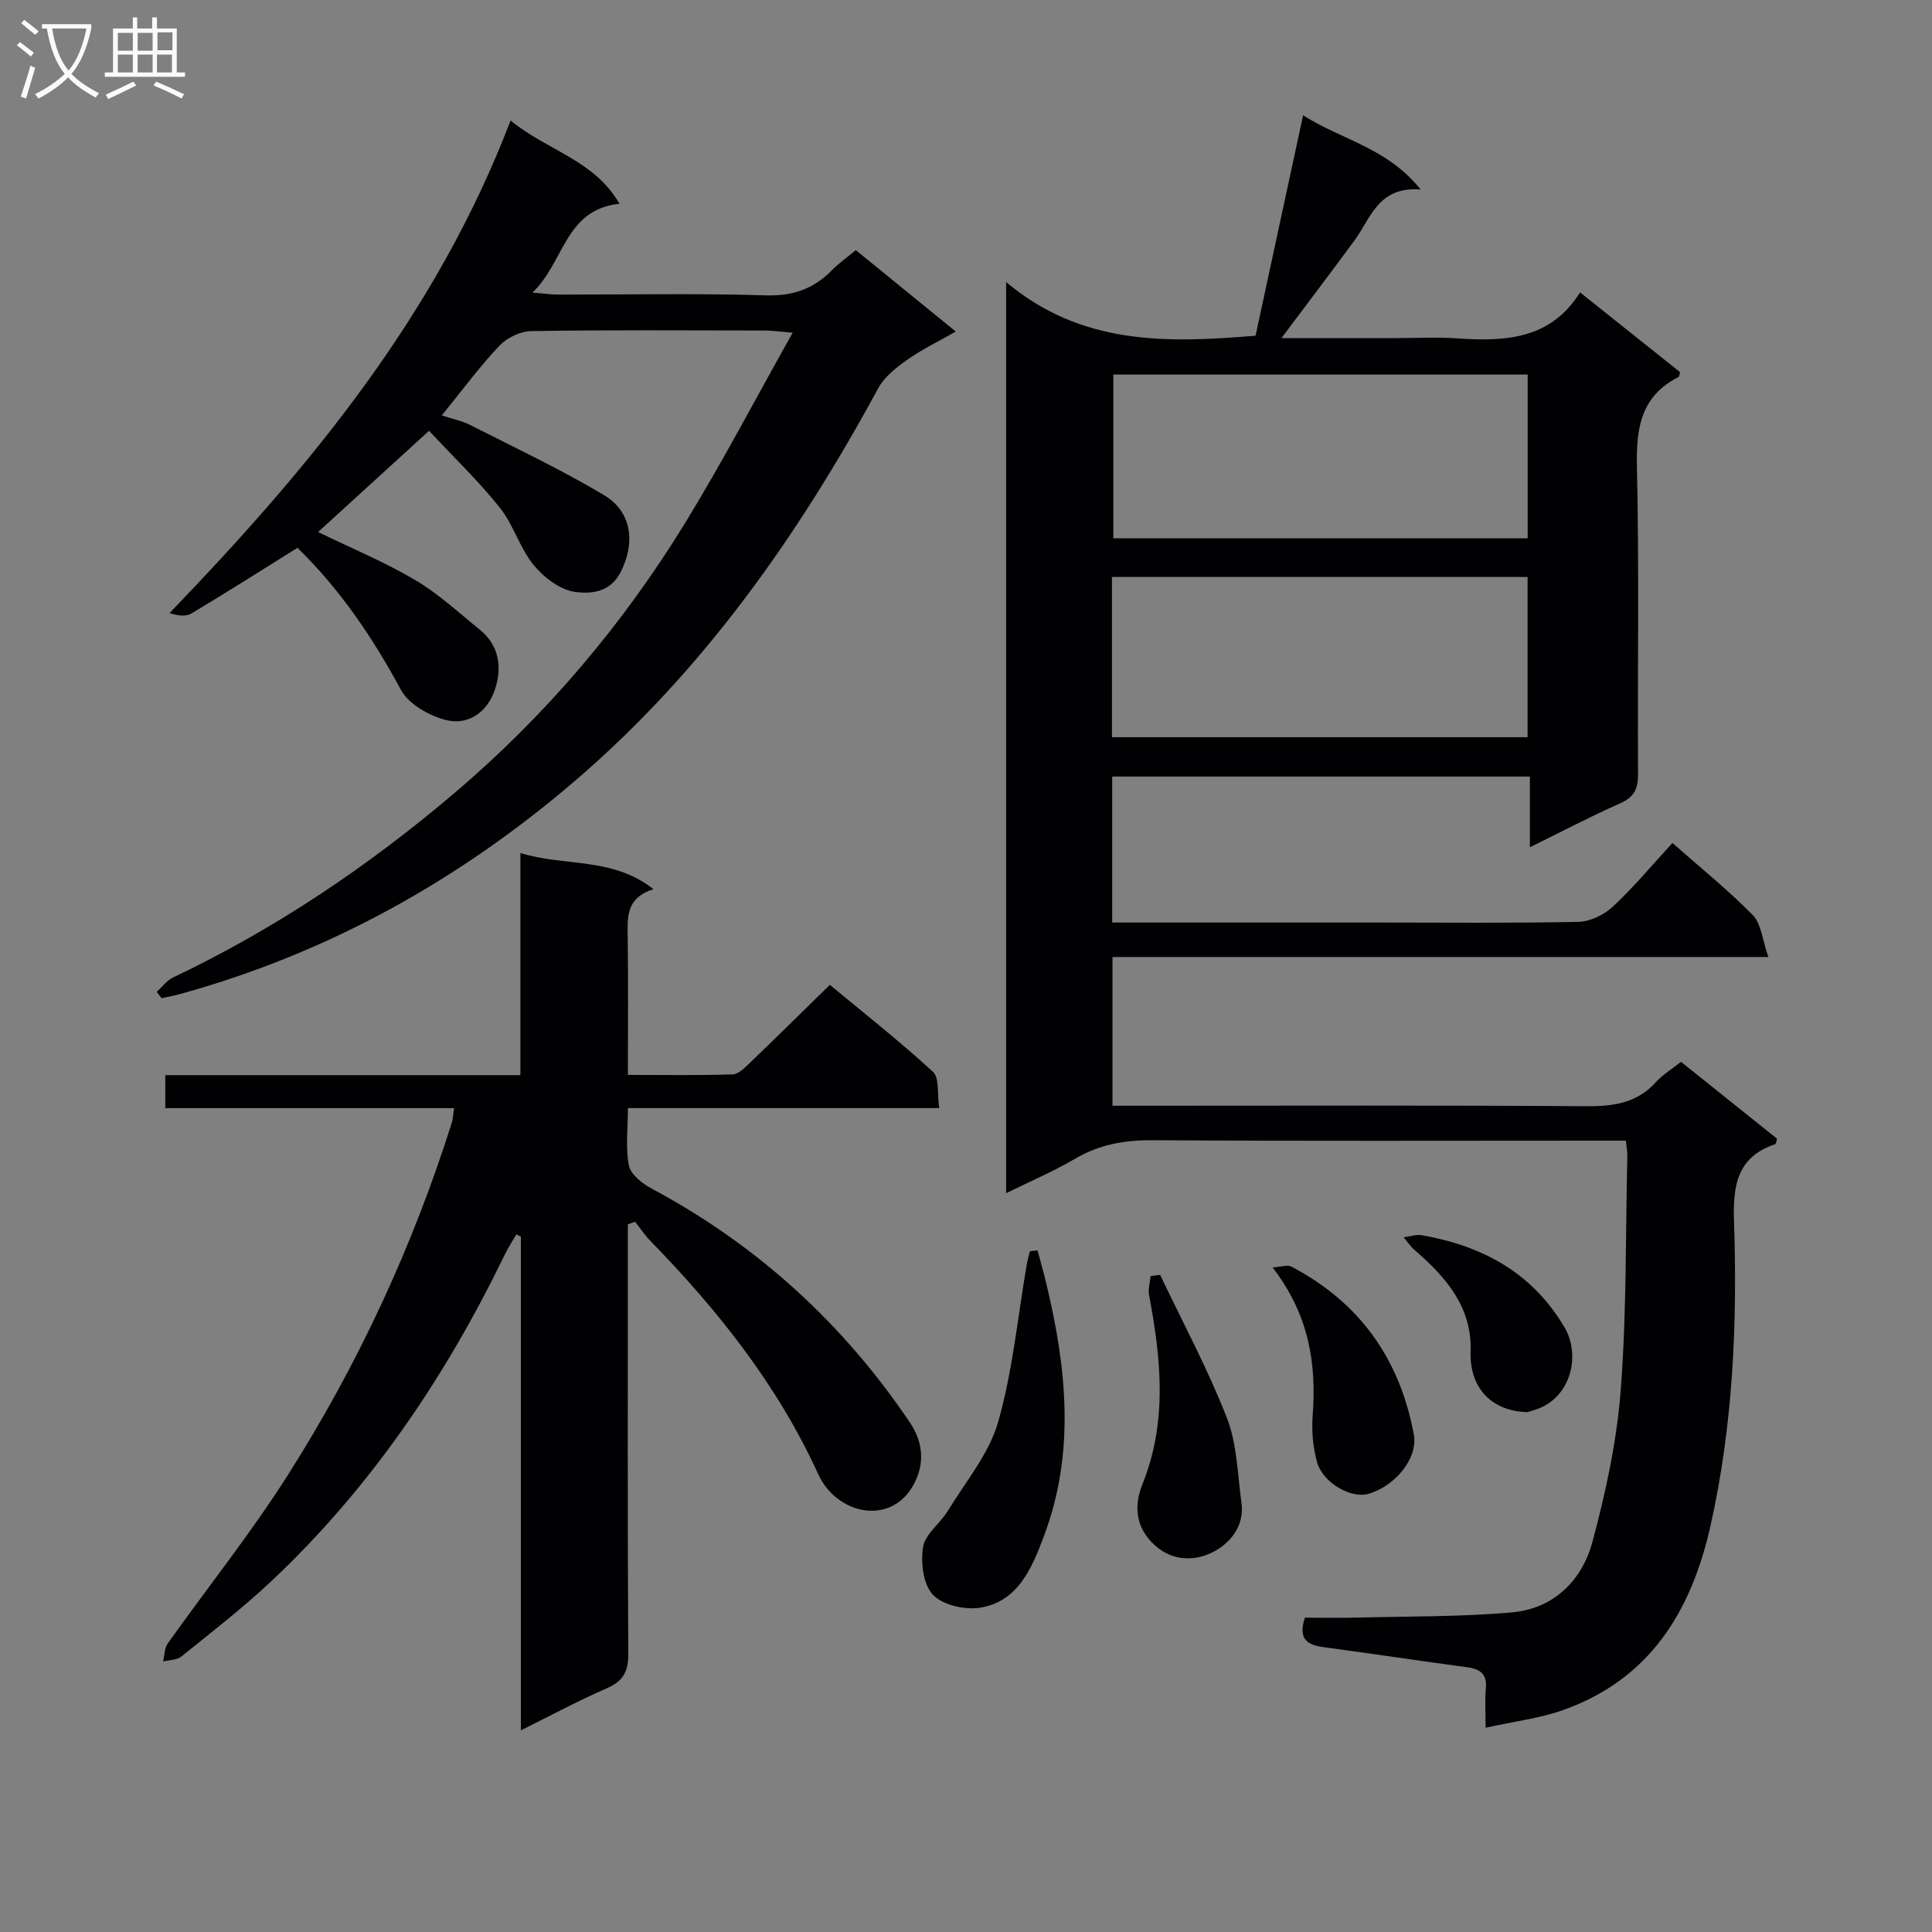 <svg enable-background="new 0 0 400 400" viewBox="0 0 400 400" xmlns="http://www.w3.org/2000/svg"><rect x="0" y="0" width="400" height="400" fill="#808080" stroke="none"/><g fill="#010104"><path d="m230.27 191h55.49c13.66 0 27.33.15 40.99-.14 2.44-.05 5.34-1.44 7.16-3.14 4.35-4.05 8.18-8.66 12.35-13.19 5.81 5.13 11.53 9.73 16.64 14.94 1.76 1.79 1.97 5.1 3.22 8.67-46.08 0-90.8 0-135.79 0v30.79h5.65c30.83 0 61.66-.11 92.48.1 5.61.04 10.45-.65 14.38-4.99 1.42-1.56 3.3-2.69 5.19-4.2 6.81 5.45 13.4 10.73 19.89 15.92-.19.61-.21 1.07-.36 1.12-7.93 2.66-8.8 8.55-8.55 16.02.71 21.14-.21 42.23-4.87 63-3.98 17.75-12.59 31.82-30.6 38.18-4.79 1.69-9.96 2.3-15.96 3.63 0-3.24-.18-5.67.05-8.06.29-3.03-1.13-4.1-3.9-4.47-9.88-1.32-19.73-2.82-29.6-4.14-3.31-.44-5.47-1.51-3.97-6.12 3.47 0 7.23.08 10.98-.02 10.63-.27 21.3-.14 31.87-1.07 8.63-.76 14.51-6.58 16.67-14.54 2.8-10.35 5.08-21.02 5.89-31.69 1.22-16.08.98-32.26 1.35-48.4.02-.8-.15-1.61-.3-3.04-2.07 0-4.01 0-5.95 0-30.66 0-61.32.11-91.98-.09-5.84-.04-11.09.88-16.15 3.86-4.41 2.59-9.16 4.61-14.23 7.11 0-62.58 0-124.7 0-188.64 15.49 13.01 33.02 12.68 51.64 11.1 3.15-14.6 6.4-29.68 9.84-45.63 8.05 5.12 17.43 6.71 24.34 15.37-8.78-.7-10.3 5.91-13.69 10.53-4.88 6.64-9.86 13.2-15.13 20.23h23.81c4.17 0 8.35-.24 12.49.05 9.93.69 19.39.28 25.53-9.51 7.26 5.79 14 11.17 20.7 16.51-.15.49-.15.93-.34 1.02-7.84 3.97-8.77 10.64-8.59 18.69.48 21.15.1 42.32.23 63.48.02 3.07-.8 4.8-3.7 6.08-6.06 2.68-11.93 5.77-18.69 9.09 0-5.21 0-9.74 0-14.63-29.19 0-57.73 0-86.48 0zm86.02-113.45c-29.06 0-57.46 0-85.79 0v33.89h85.79c0-11.48 0-22.57 0-33.89zm-86.07 75.08h86.05c0-11.29 0-22.21 0-33.17-28.85 0-57.38 0-86.05 0z"/><path d="m107.84 358.25c0-34.61 0-68.41 0-102.21-.31-.16-.62-.32-.93-.48-.82 1.41-1.72 2.78-2.43 4.25-12.22 25.22-27.71 48.14-48.18 67.44-5.92 5.58-12.39 10.58-18.73 15.7-.94.76-2.52.72-3.8 1.04.3-1.25.26-2.74.95-3.71 8.28-11.66 17.26-22.88 24.91-34.94 14.47-22.79 25.79-47.17 33.93-72.96.23-.74.24-1.56.45-2.95-20.09 0-39.81 0-59.79 0 0-2.47 0-4.37 0-6.83h73.52c0-15.45 0-30.34 0-45.99 9.26 2.86 19.02.76 27.54 7.48-5.73 1.85-5.37 5.84-5.32 9.91.13 9.31.04 18.63.04 28.55 7.44 0 14.56.12 21.68-.11 1.23-.04 2.55-1.4 3.58-2.39 5.4-5.18 10.73-10.45 16.55-16.15 7.04 5.84 14.44 11.66 21.36 18.01 1.35 1.24.84 4.51 1.29 7.51-21.88 0-42.95 0-64.46 0 0 4.37-.52 8.28.22 11.92.38 1.85 2.78 3.72 4.71 4.75 21.87 11.7 39.63 27.91 53.46 48.43 2.77 4.11 3.16 8.69.62 13.11-4.77 8.31-15.81 5.9-19.61-2.43-8.41-18.43-20.77-33.95-34.78-48.32-1.16-1.19-2.08-2.61-3.12-3.92-.5.17-1 .34-1.51.52v4.99c0 27.99-.08 55.98.09 83.97.02 3.73-1.12 5.66-4.51 7.13-5.85 2.54-11.5 5.59-17.73 8.68z"/><path d="m105.71 24.96c7.7 6.28 17.32 8.16 22.54 17.22-11.34 1.23-11.34 12.02-18.01 18.4 2.54.2 3.92.41 5.31.41 14.33.02 28.67-.28 42.99.16 5.64.18 9.95-1.36 13.75-5.25 1.38-1.41 3.04-2.56 4.9-4.11 6.7 5.46 13.36 10.89 20.7 16.86-3.62 2.06-6.98 3.67-9.99 5.79-2.3 1.62-4.78 3.55-6.07 5.94-16.47 30.35-36.05 58.28-62.42 80.97-24.15 20.78-51.34 35.96-82.14 44.46-1.25.35-2.54.57-3.81.86-.34-.44-.67-.87-1.01-1.31 1.12-1.01 2.08-2.37 3.39-2.99 21.17-10.06 40.44-23.05 58.25-38.18 19.05-16.18 35.05-35.09 48.05-56.39 7.58-12.42 14.35-25.34 21.97-38.91-2.84-.24-4.25-.46-5.67-.46-16.16-.02-32.33-.14-48.49.12-2.25.04-5.03 1.4-6.59 3.06-4.09 4.33-7.64 9.17-11.9 14.4 2.08.69 4.12 1.09 5.91 1.99 9.29 4.72 18.75 9.18 27.69 14.51 5.96 3.56 6.42 10.14 3.42 15.97-2.21 4.3-6.28 4.45-9.25 4.1-3.13-.36-6.59-2.98-8.73-5.58-2.9-3.53-4.19-8.37-7.05-11.94-4.45-5.55-9.64-10.53-14.62-15.87-7.89 7.2-15.46 14.11-22.97 20.96 6.82 3.32 13.71 6.17 20.07 9.92 4.83 2.84 9.03 6.77 13.43 10.32 3.99 3.23 4.58 7.76 3.18 12.16-1.49 4.7-5.42 7.78-10.35 6.49-3.43-.9-7.6-3.28-9.18-6.21-5.82-10.78-12.54-20.74-21.42-29.41-7.34 4.58-14.59 9.19-21.96 13.6-1.16.69-2.88.45-4.53-.08 29.01-30.14 55.17-61.62 70.61-101.98z"/><path d="m214.81 258.88c.6 2.25 1.25 4.5 1.79 6.76 4.23 17.52 6.07 35.11-.48 52.43-2.43 6.43-5.26 13.53-13.24 14.79-3.14.5-7.73-.55-9.74-2.69-2.01-2.15-2.55-6.69-2.02-9.9.44-2.68 3.53-4.85 5.11-7.45 3.68-6.04 8.53-11.8 10.42-18.39 3.03-10.6 4.05-21.77 5.94-32.69.16-.91.43-1.79.64-2.69.53-.06 1.05-.12 1.58-.17z"/><path d="m240.2 263.96c4.68 9.84 9.87 19.48 13.82 29.61 2.11 5.41 2.19 11.64 3.01 17.52.71 5.07-2.62 8.72-6.27 10.43-3.85 1.8-8.6 1.68-12.34-2.24-3.57-3.74-3.46-8.08-1.89-11.99 5.22-12.98 3.85-26 1.37-39.17-.23-1.25.2-2.63.32-3.94.67-.07 1.32-.15 1.98-.22z"/><path d="m263.48 262.41c1.8-.11 3.06-.6 3.85-.19 14.18 7.41 22.51 19.17 25.39 34.81.88 4.8-3.74 10.61-9.4 12.25-3.58 1.04-9.42-2.24-10.64-6.57-.85-3.04-1.14-6.39-.91-9.55.8-10.75-.66-20.81-8.29-30.75z"/><path d="m316.28 292.37c-7.86-.21-12.06-5.38-11.81-12.59.32-9.12-5.1-15.39-11.57-20.95-.88-.75-1.53-1.77-2.28-2.66 1.26-.16 2.58-.64 3.78-.43 12.49 2.21 22.79 7.7 29.51 19.06 3.33 5.63 1.49 14.24-5.5 16.88-.9.33-1.83.59-2.13.69z"/></g><path d="m6.4 11.7c-1-.8-1.9-1.6-2.9-2.3l.6-.7c.9.7 1.9 1.4 2.9 2.2zm-2.1 8.3c.7-2.1 1.4-4.2 2-6.4.2.1.6.3 1 .4-.7 2.3-1.3 4.4-1.9 6.4zm3-12.8c-1.1-.9-2.1-1.7-2.9-2.4l.6-.7c1 .8 2 1.5 3 2.4zm1.4-1.3v-.9h10.2v.9c-.9 4.2-2.3 7.3-4.1 9.4 1.3 1.4 3.2 2.7 5.7 4-.2.2-.4.5-.7.9-2.5-1.4-4.4-2.7-5.7-4.2-1.4 1.5-3.5 3-6.1 4.4 0 0 0 0-.1-.1-.3-.4-.5-.7-.7-.8 2.7-1.3 4.7-2.8 6.2-4.2-1.8-2.2-3-5.3-3.7-9.4zm9.2 0h-7.1c.6 3.8 1.7 6.7 3.4 8.7 1.7-2 2.9-4.8 3.7-8.7z" fill="#fbfafa"/><path d="m31.6 3.6h.9v2.3h4.1v9.1h1.7v.9h-16.6v-.9h1.7v-9.1h4.1v-2.3h.9v2.3h3.1v-2.3zm-4 13.3.6.8c-1.9.9-3.8 1.9-5.8 2.8-.2-.3-.3-.6-.5-.9 2-.9 3.9-1.8 5.7-2.7zm-3.2-10.1v3.7h3.1v-3.7zm0 4.5v3.7h3.1v-3.7zm4.1-4.5v3.7h3.1v-3.7zm0 4.5v3.7h3.1v-3.7zm9.1 9.1c-2.1-1.1-4.1-2-5.8-2.7l.5-.8c2.2.9 4.1 1.8 5.8 2.6zm-1.9-13.7h-3.1v3.7h3.1v-3.6zm-3.2 4.6v3.7h3.1v-3.7z" fill="#fbfafa"/></svg>